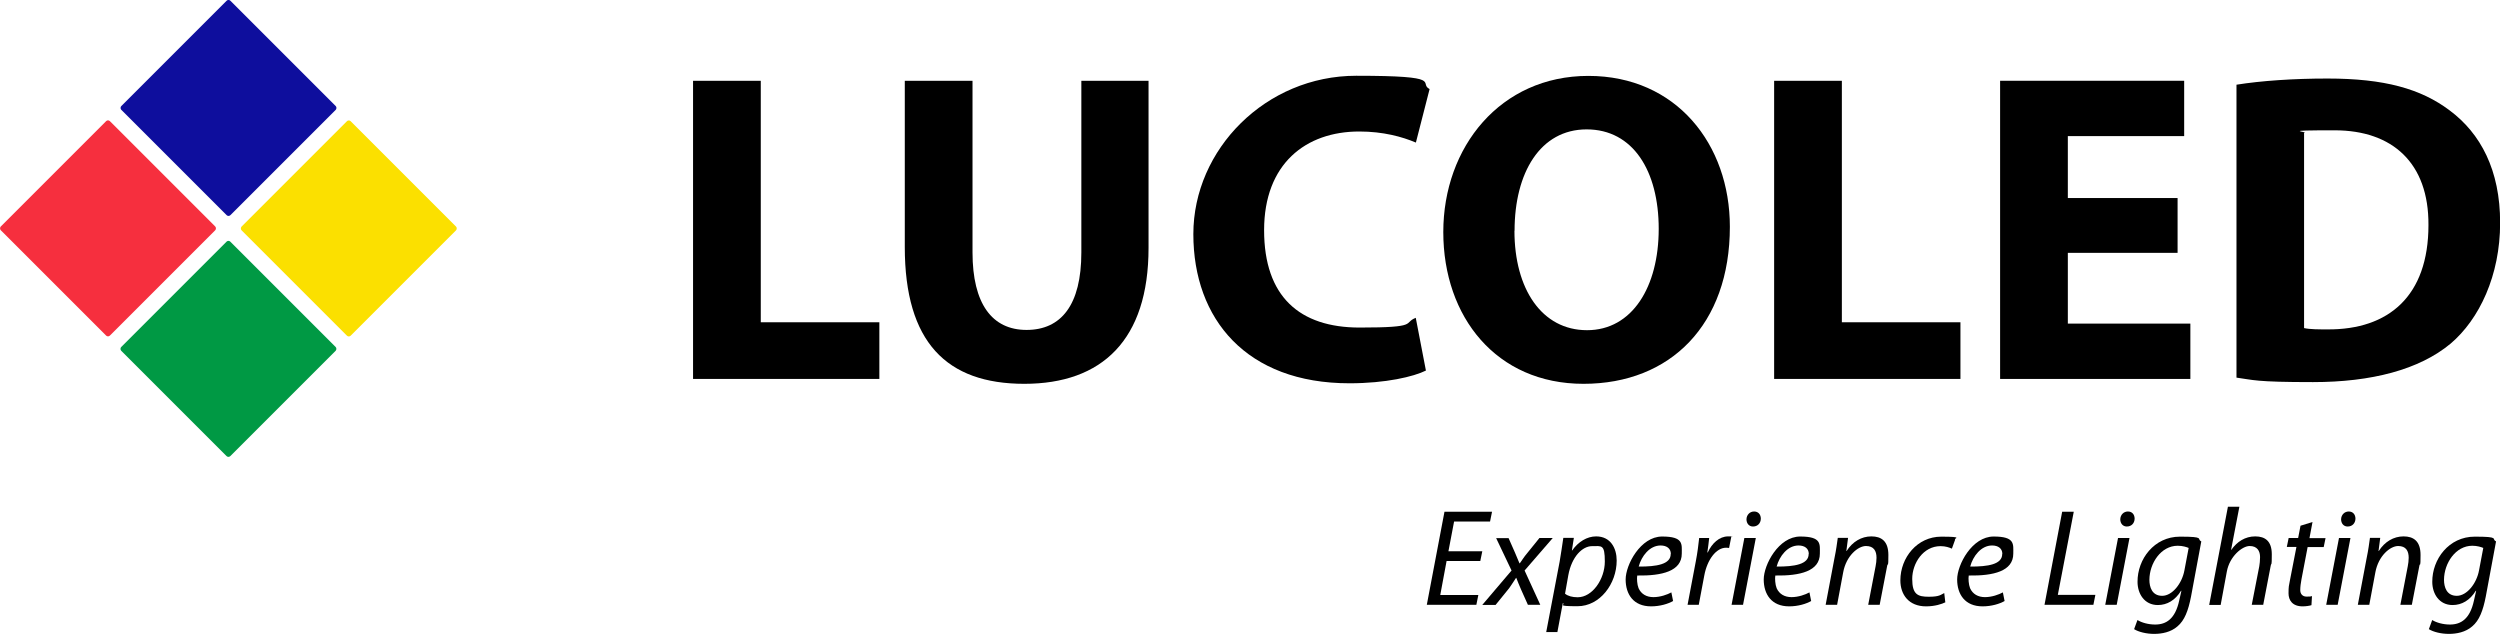 <?xml version="1.0" encoding="UTF-8"?>
<svg xmlns="http://www.w3.org/2000/svg" id="Laag_1" data-name="Laag 1" width="1897.4" height="481" version="1.1" viewBox="0 0 1897.4 481">
  <defs>
    <style>
      .cls-1 {
        fill: #0e0e9d;
      }

      .cls-1, .cls-2, .cls-3, .cls-4, .cls-5 {
        stroke-width: 0px;
      }

      .cls-2 {
        fill: #000;
      }

      .cls-3 {
        fill: #fbe000;
      }

      .cls-4 {
        fill: #f62f3e;
      }

      .cls-5 {
        fill: #094;
      }
    </style>
  </defs>
  <g>
    <path class="cls-2" d="M526,61.3h51.4v183.3h90v43h-141.4V61.3Z"></path>
    <path class="cls-2" d="M738.1,61.3v130.3c0,38.9,14.8,58.8,41,58.8s41.6-18.8,41.6-58.8V61.3h51v126.9c0,69.8-35.3,103.1-94.3,103.1s-90.7-31.6-90.7-103.8V61.3h51.4Z"></path>
    <path class="cls-2" d="M1082.3,281.2c-9.4,4.7-30.6,9.7-58.1,9.7-78.2,0-118.5-48.7-118.5-113.2s55.1-120.2,123.6-120.2,46.7,5.4,55.7,10.1l-10.4,40.6c-10.4-4.4-24.8-8.4-43-8.4-40.6,0-72.2,24.5-72.2,74.9s26.9,73.9,72.5,73.9,32.6-3.4,42.6-7.4l7.7,40Z"></path>
    <path class="cls-2" d="M1312.9,172.1c0,74.2-45,119.2-111.1,119.2s-106.4-50.7-106.4-115.2,43.3-118.5,110.1-118.5,107.4,52,107.4,114.5ZM1149.4,175.1c0,44.3,20.8,75.5,55.1,75.5s54.4-32.9,54.4-76.9-19.5-75.5-54.7-75.5-54.7,32.9-54.7,76.9Z"></path>
    <path class="cls-2" d="M1346.5,61.3h51.4v183.3h90v43h-141.4V61.3Z"></path>
    <path class="cls-2" d="M1652.7,191.9h-83.3v53.7h93v42h-144.4V61.3h139.7v42h-88.3v47h83.3v41.6Z"></path>
    <path class="cls-2" d="M1697.3,64.3c18.8-3,43.3-4.7,69.2-4.7,43,0,70.8,7.7,92.7,24.2,23.5,17.5,38.3,45.3,38.3,85.3s-15.8,73.2-37.6,91.7c-23.8,19.8-60.1,29.2-104.4,29.2s-45.3-1.7-58.1-3.4V64.3ZM1748.7,249c4.4,1,11.4,1,17.8,1,46.3.3,76.6-25.2,76.6-79.2.3-47-27.2-71.9-71.2-71.9s-18.8,1-23.2,2v148.1Z"></path>
  </g>
  <g>
    <path class="cls-2" d="M1123.6,425.8h-25.7l-4.8,25.8h28.9l-1.5,7.4h-37.6l13.4-70.6h36.1l-1.5,7.4h-27.3l-4.3,22.6h25.7l-1.5,7.3Z"></path>
    <path class="cls-2" d="M1144.9,408.3l4.9,11.1c1.4,3.2,2.4,5.8,3.4,8.1h.3c2-2.8,3-4.6,5.6-7.7l9.3-11.5h10.1l-21.4,24.7,11.9,26h-9.4l-5.1-11.4c-1.7-3.8-2.4-5.8-3.7-9h-.2c-1.6,2.4-3,4.7-5.2,7.8l-10.3,12.7h-10.1l22.2-26.1-11.7-24.6h9.4Z"></path>
    <path class="cls-2" d="M1173.5,479.8l10.2-53.5c1-6.1,2.1-13,2.8-18.1h8l-1.5,9.6h.2c4.6-6.6,11.3-10.7,18.2-10.7,11,0,15.6,9,15.6,18.3,0,17.8-12.8,34.7-29.7,34.7s-9-1.2-11-2.3h-.2l-4.1,21.9h-8.6ZM1187.8,450.6c2.2,1.8,5.6,2.7,9.6,2.7,11.2,0,20.6-13.8,20.6-27.1s-2.4-11.7-9.7-11.7-15.4,7.9-18,22l-2.5,14.1Z"></path>
    <path class="cls-2" d="M1269.9,456.1c-3.8,2.2-10,4.1-16.8,4.1-13.4,0-19.3-9.2-19.3-20.4s11.3-32.6,27.7-32.6,14.9,5.8,14.9,13c0,13.3-15,16.9-33.8,16.6-.4,2.2-.1,6.9,1,9.6,2,4.5,6.1,6.8,11.3,6.8s10.5-1.9,13.6-3.6l1.3,6.5ZM1268.1,420.4c0-4.1-3.1-6.4-7.8-6.4-8.3,0-14.5,8.1-16.6,16,13.6.1,24.3-1.7,24.3-9.5h0Z"></path>
    <path class="cls-2" d="M1280.8,459l6.2-32.7c1.3-6.6,2.1-13.3,2.6-18h7.6c-.4,3.6-.8,7.1-1.4,11h.3c3.2-6.9,8.7-12.2,15.5-12.2s1.8.1,2.4.2l-1.7,8.6c-.5-.1-1.4-.2-2.3-.2-7.5,0-14.3,9.1-16.5,21l-4.2,22.3h-8.7Z"></path>
    <path class="cls-2" d="M1314.2,459l9.7-50.7h8.7l-9.7,50.7h-8.7ZM1330.4,399.6c-2.9,0-4.9-2.3-4.9-5.5.1-3.4,2.6-5.9,5.8-5.9s5.1,2.3,5.1,5.5c-.1,3.5-2.5,5.9-5.9,5.9h-.1Z"></path>
    <path class="cls-2" d="M1374.7,456.1c-3.8,2.2-10,4.1-16.8,4.1-13.4,0-19.3-9.2-19.3-20.4s11.3-32.6,27.7-32.6,14.9,5.8,14.9,13c0,13.3-15,16.9-33.8,16.6-.4,2.2-.1,6.9,1,9.6,2,4.5,6.1,6.8,11.3,6.8s10.5-1.9,13.6-3.6l1.3,6.5ZM1372.8,420.4c0-4.1-3.1-6.4-7.8-6.4-8.3,0-14.5,8.1-16.6,16,13.6.1,24.3-1.7,24.3-9.5h0Z"></path>
    <path class="cls-2" d="M1385.6,459l6.8-36c1.2-5.7,1.8-10.6,2.4-14.8h7.8l-1.3,10h.2c4.5-7.1,11.3-11.1,18.8-11.1s12.9,3.5,12.9,14.1-.4,5.5-.9,8.2l-5.7,29.6h-8.7l5.6-29.2c.4-2,.7-4.4.7-6.5,0-5.1-2-8.9-8-8.9s-15,7.4-17.3,20l-4.6,24.6h-8.7Z"></path>
    <path class="cls-2" d="M1476.5,457.1c-2.6,1.3-7.9,3.1-14.7,3.1-13.1,0-19.5-8.9-19.5-19.7,0-17.3,12.8-33.2,31-33.2s9,1.4,10.6,2.2l-2.5,6.9c-2-.9-4.8-1.9-8.6-1.9-13.2,0-21.5,13-21.5,24.9s4.3,13.5,12.6,13.5,9.1-1.6,11.7-2.8l.8,6.9Z"></path>
    <path class="cls-2" d="M1521.5,456.1c-3.8,2.2-10,4.1-16.8,4.1-13.4,0-19.3-9.2-19.3-20.4s11.3-32.6,27.7-32.6,14.9,5.8,14.9,13c0,13.3-15,16.9-33.8,16.6-.4,2.2-.1,6.9,1,9.6,2,4.5,6.1,6.8,11.3,6.8s10.5-1.9,13.6-3.6l1.3,6.5ZM1519.7,420.4c0-4.1-3.1-6.4-7.8-6.4-8.3,0-14.5,8.1-16.6,16,13.6.1,24.3-1.7,24.3-9.5h0Z"></path>
    <path class="cls-2" d="M1565.2,388.4h8.7l-12.1,63.1h28.5l-1.5,7.5h-37.1l13.4-70.6Z"></path>
    <path class="cls-2" d="M1597.8,459l9.7-50.7h8.7l-9.7,50.7h-8.7ZM1614.1,399.6c-2.9,0-4.9-2.3-4.9-5.5.1-3.4,2.6-5.9,5.8-5.9s5.1,2.3,5.1,5.5c-.1,3.5-2.5,5.9-5.9,5.9h-.1Z"></path>
    <path class="cls-2" d="M1622.3,470.6c3,1.9,8.1,3.4,13.4,3.4,8.5,0,15.2-4.4,18.2-18.1l1.7-7.5h-.3c-4.4,7.2-10.6,10.8-17.6,10.8-10.2,0-15.4-8.6-15.4-17.6-.1-17.2,12.6-34.3,32.2-34.3s12.3,1.7,16.2,3.6l-7.8,41.9c-2.1,10.7-4.9,18.1-10.3,22.6-5,4.4-11.8,5.7-17.7,5.7s-11.9-1.5-15.2-3.6l2.5-6.8ZM1661.2,415.9c-1.6-.7-4.7-1.7-8.4-1.7-12.7,0-21.4,13.2-21.5,25.8,0,5.6,2,12.2,9.7,12.2s15.1-9.4,16.9-19.4l3.2-16.9Z"></path>
    <path class="cls-2" d="M1676.7,459l14.2-74.4h8.7l-6.3,32.7h.2c4.3-6.2,10.5-10.2,18.1-10.2s12.6,3.6,12.6,13.6-.3,6-.8,8.6l-5.7,29.7h-8.7l5.7-29.2c.3-1.9.6-4.2.6-7,0-4.7-2.2-8.4-7.9-8.4s-15.2,7.9-17.3,19.3l-4.7,25.4h-8.7Z"></path>
    <path class="cls-2" d="M1755.1,396.2l-2.3,12.2h12.2l-1.4,6.8h-12.2l-4.7,24.6c-.5,2.8-.9,5.5-.9,8.1s1.5,4.9,4.8,4.9,2.9-.1,4.1-.4l-.4,6.9c-1.6.5-4.2.9-6.7.9-7.8,0-10.7-4.7-10.7-9.9s.3-5.9,1-9.5l5-25.7h-7.3l1.4-6.8h7.2l1.8-9.3,9.1-2.8Z"></path>
    <path class="cls-2" d="M1765.5,459l9.7-50.7h8.7l-9.7,50.7h-8.7ZM1781.7,399.6c-2.9,0-4.9-2.3-4.9-5.5.1-3.4,2.6-5.9,5.8-5.9s5.1,2.3,5.1,5.5c-.1,3.5-2.5,5.9-5.9,5.9h-.1Z"></path>
    <path class="cls-2" d="M1789.5,459l6.8-36c1.2-5.7,1.8-10.6,2.4-14.8h7.8l-1.3,10h.2c4.5-7.1,11.3-11.1,18.8-11.1s12.9,3.5,12.9,14.1-.4,5.5-.9,8.2l-5.7,29.6h-8.7l5.6-29.2c.4-2,.7-4.4.7-6.5,0-5.1-2-8.9-8-8.9s-15,7.4-17.3,20l-4.6,24.6h-8.7Z"></path>
    <path class="cls-2" d="M1846,470.6c3,1.9,8.1,3.4,13.4,3.4,8.5,0,15.2-4.4,18.2-18.1l1.7-7.5h-.3c-4.4,7.2-10.6,10.8-17.6,10.8-10.2,0-15.4-8.6-15.4-17.6-.1-17.2,12.6-34.3,32.2-34.3s12.3,1.7,16.2,3.6l-7.8,41.9c-2.1,10.7-4.9,18.1-10.3,22.6-5,4.4-11.8,5.7-17.7,5.7s-11.9-1.5-15.2-3.6l2.5-6.8ZM1884.8,415.9c-1.6-.7-4.7-1.7-8.4-1.7-12.7,0-21.4,13.2-21.5,25.8,0,5.6,2,12.2,9.7,12.2s15.1-9.4,16.9-19.4l3.2-16.9Z"></path>
  </g>
  <rect class="cls-1" x="114.8" y="23.4" width="117.1" height="117.1" rx="2" ry="2" transform="translate(108.8 -98.6) rotate(45)"></rect>
  <rect class="cls-3" x="206.2" y="114.8" width="117.1" height="117.1" rx="2" ry="2" transform="translate(200.1 -136.4) rotate(45)"></rect>
  <rect class="cls-4" x="23.4" y="114.8" width="117.1" height="117.1" rx="2" ry="2" transform="translate(146.6 -7.2) rotate(45)"></rect>
  <rect class="cls-5" x="114.8" y="206.2" width="117.1" height="117.1" rx="2" ry="2" transform="translate(238 -45) rotate(45)"></rect>
</svg>
